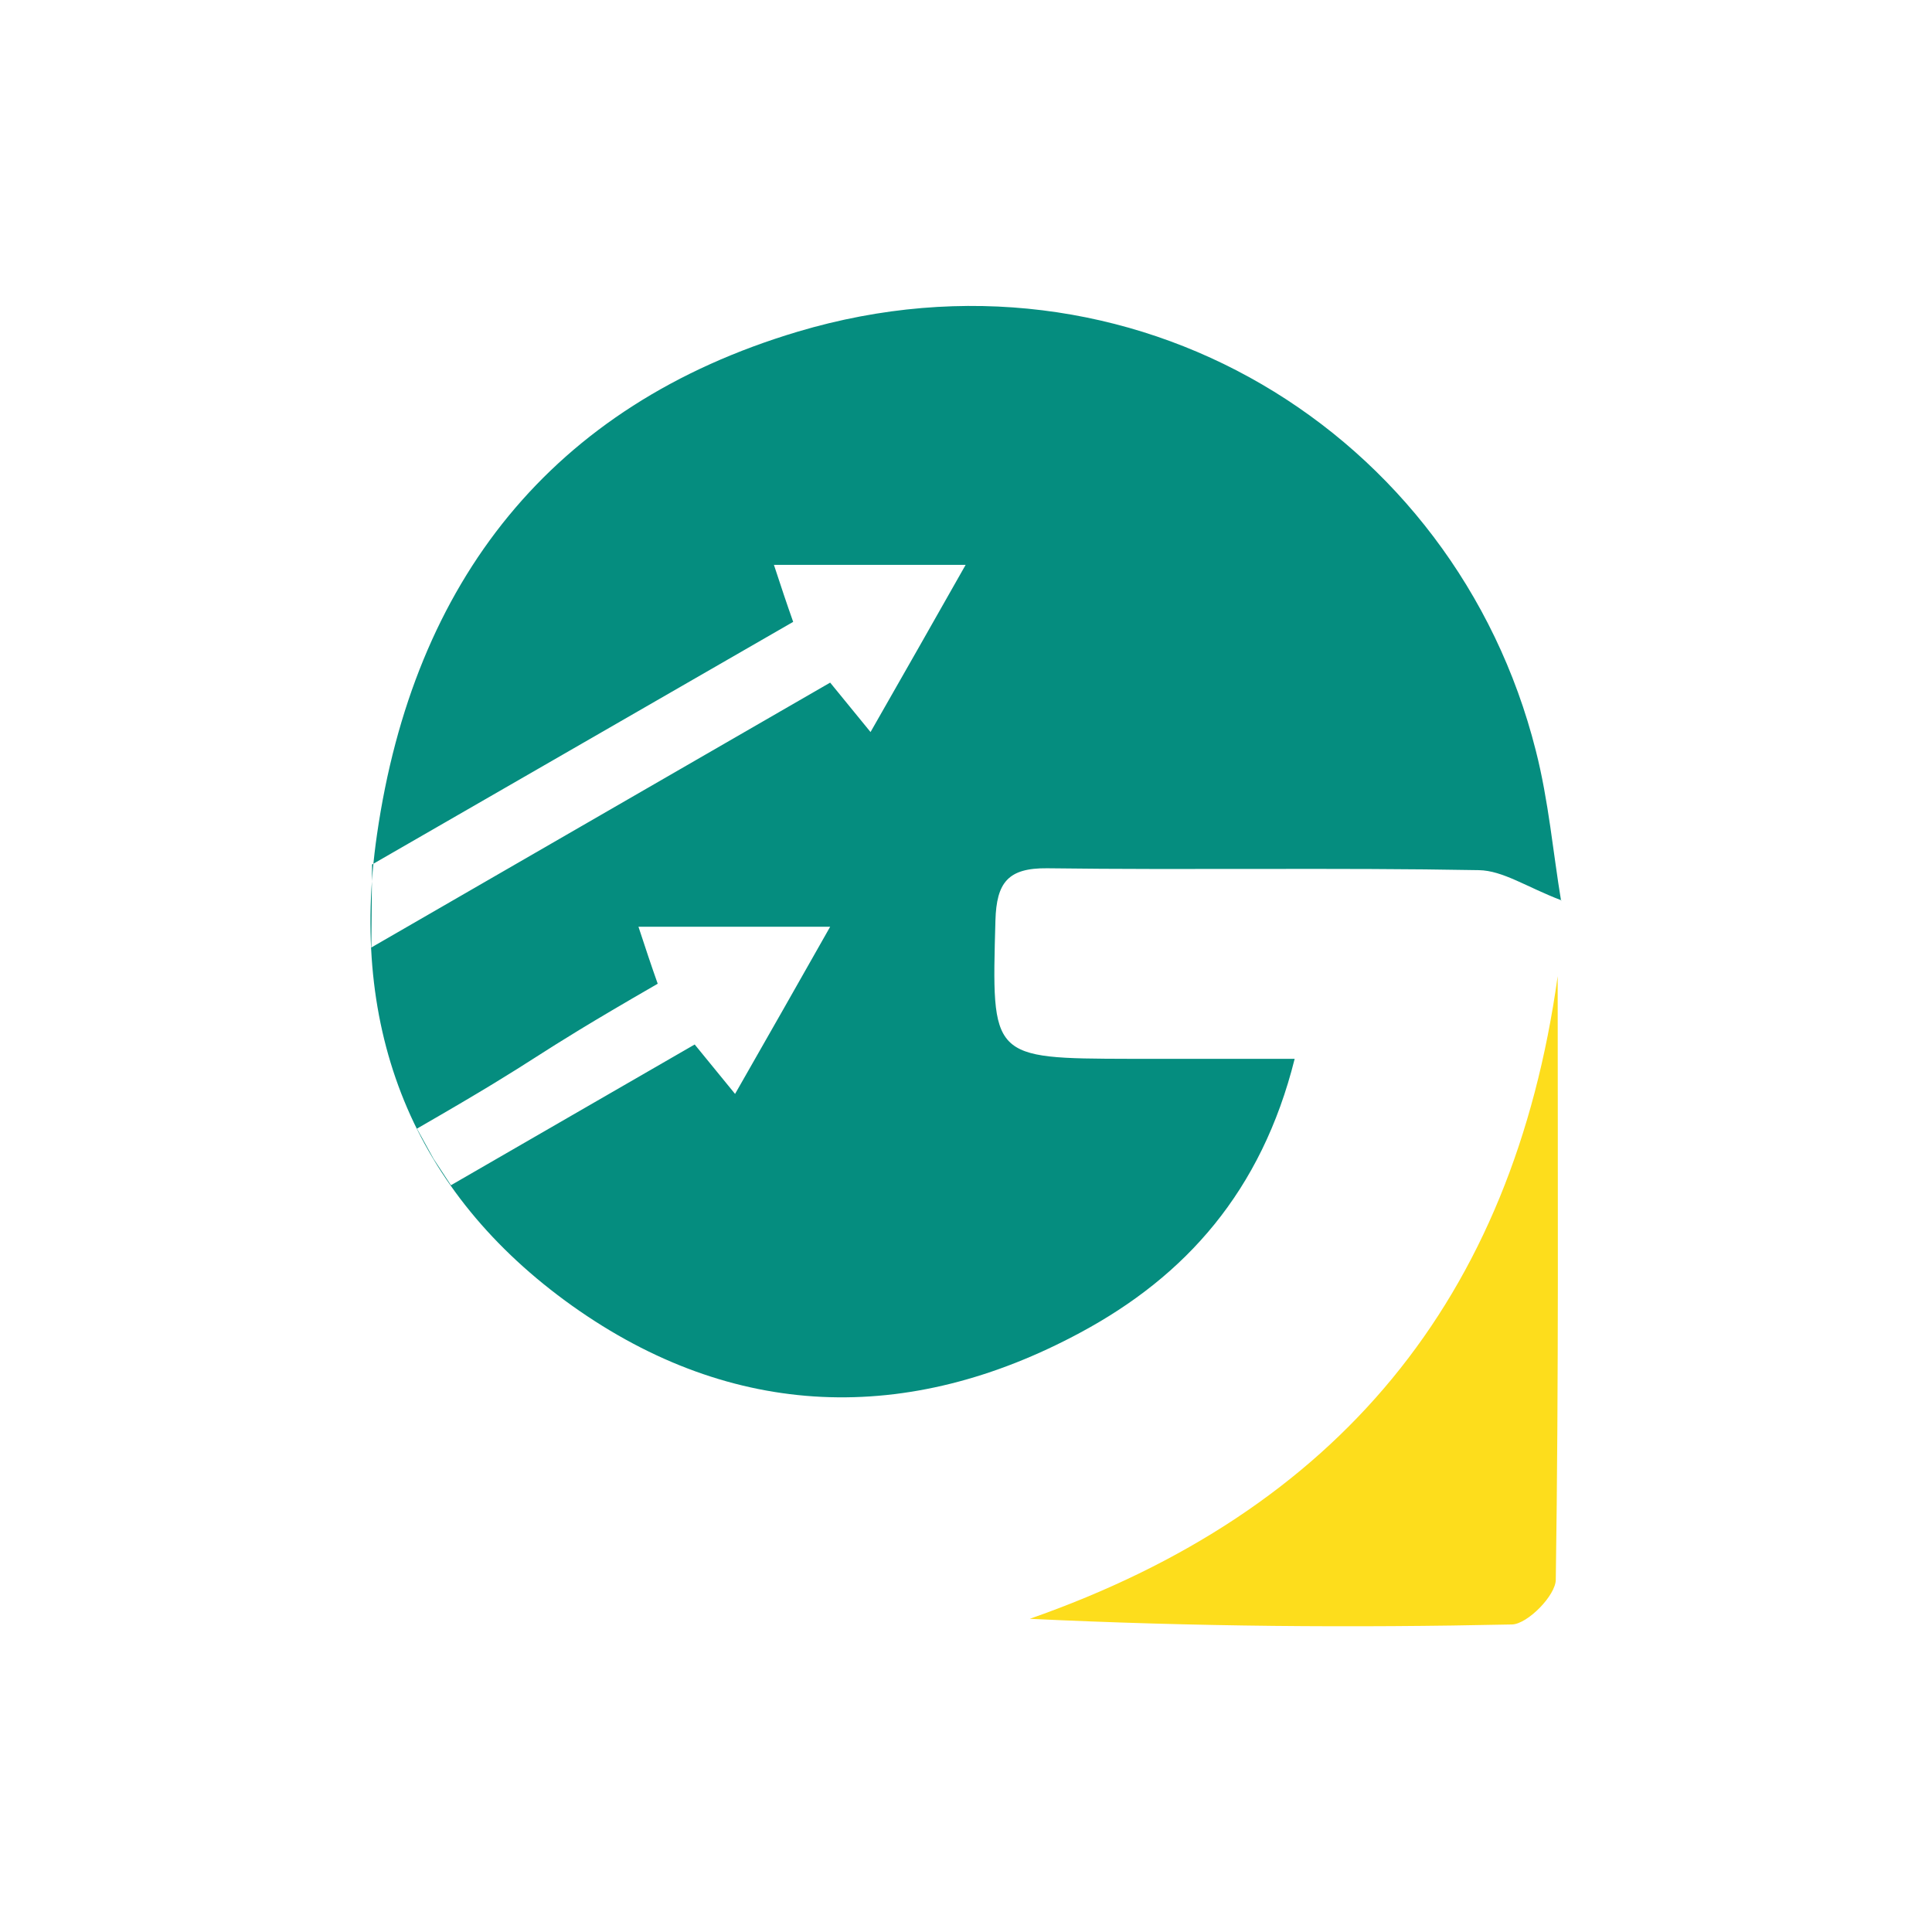 <svg viewBox="0 0 512 512" version="1.1" xmlns="http://www.w3.org/2000/svg" id="Layer_1">
  
  <rect fill="#fff" height="512" width="512" id="r4"></rect>
  <g>
    <path fill="#fddd1c" d="M412.8,258.8c0,53.3.3,106.6-.5,159.8,0,4.2-7.5,11.8-11.6,11.9-42,.9-84,.6-127.8-1.5,81.7-28.6,128-84.7,139.9-170.3Z"></path>
    <path fill="#058d7f" d="M413.8,238.6c-9.2-3.5-15.5-7.9-21.9-8-38.1-.7-76.3,0-114.4-.5-10.4-.1-13.4,3.8-13.7,13.8-1,36.6-1.4,36.6,35.7,36.7,13.8,0,27.5,0,43.6,0-8.8,35.2-29,57.6-56.7,72.5-45.8,24.7-92.2,23.2-134.7-7-42.4-30.2-59.3-73.3-51.8-124.9,9.7-67.1,46.2-113.8,111.5-133.3,88.5-26.4,174.3,26.6,195.6,111,3.4,13.3,4.6,27.2,6.7,39.8ZM98.4,251.1c43.6-25.2,77.8-44.9,121.6-70.2,3.7,4.5,6.7,8.2,10.7,13.1,8.8-15.4,16.6-29.1,25.2-44.3h-50.8c1.9,5.8,3.4,10.3,5.1,15.1-37.8,21.8-74.6,43-111.6,64.3M119.5,314.1c43.6-25.2,20.8-12,64.6-37.3,3.7,4.5,6.7,8.2,10.7,13.1,8.8-15.4,16.6-29.1,25.2-44.3h-50.8c1.9,5.8,3.4,10.3,5.1,15.1-37.8,21.8-26.8,17.1-63.8,38.4l4.4,8,4.6,7Z"></path>
  </g>
</svg>